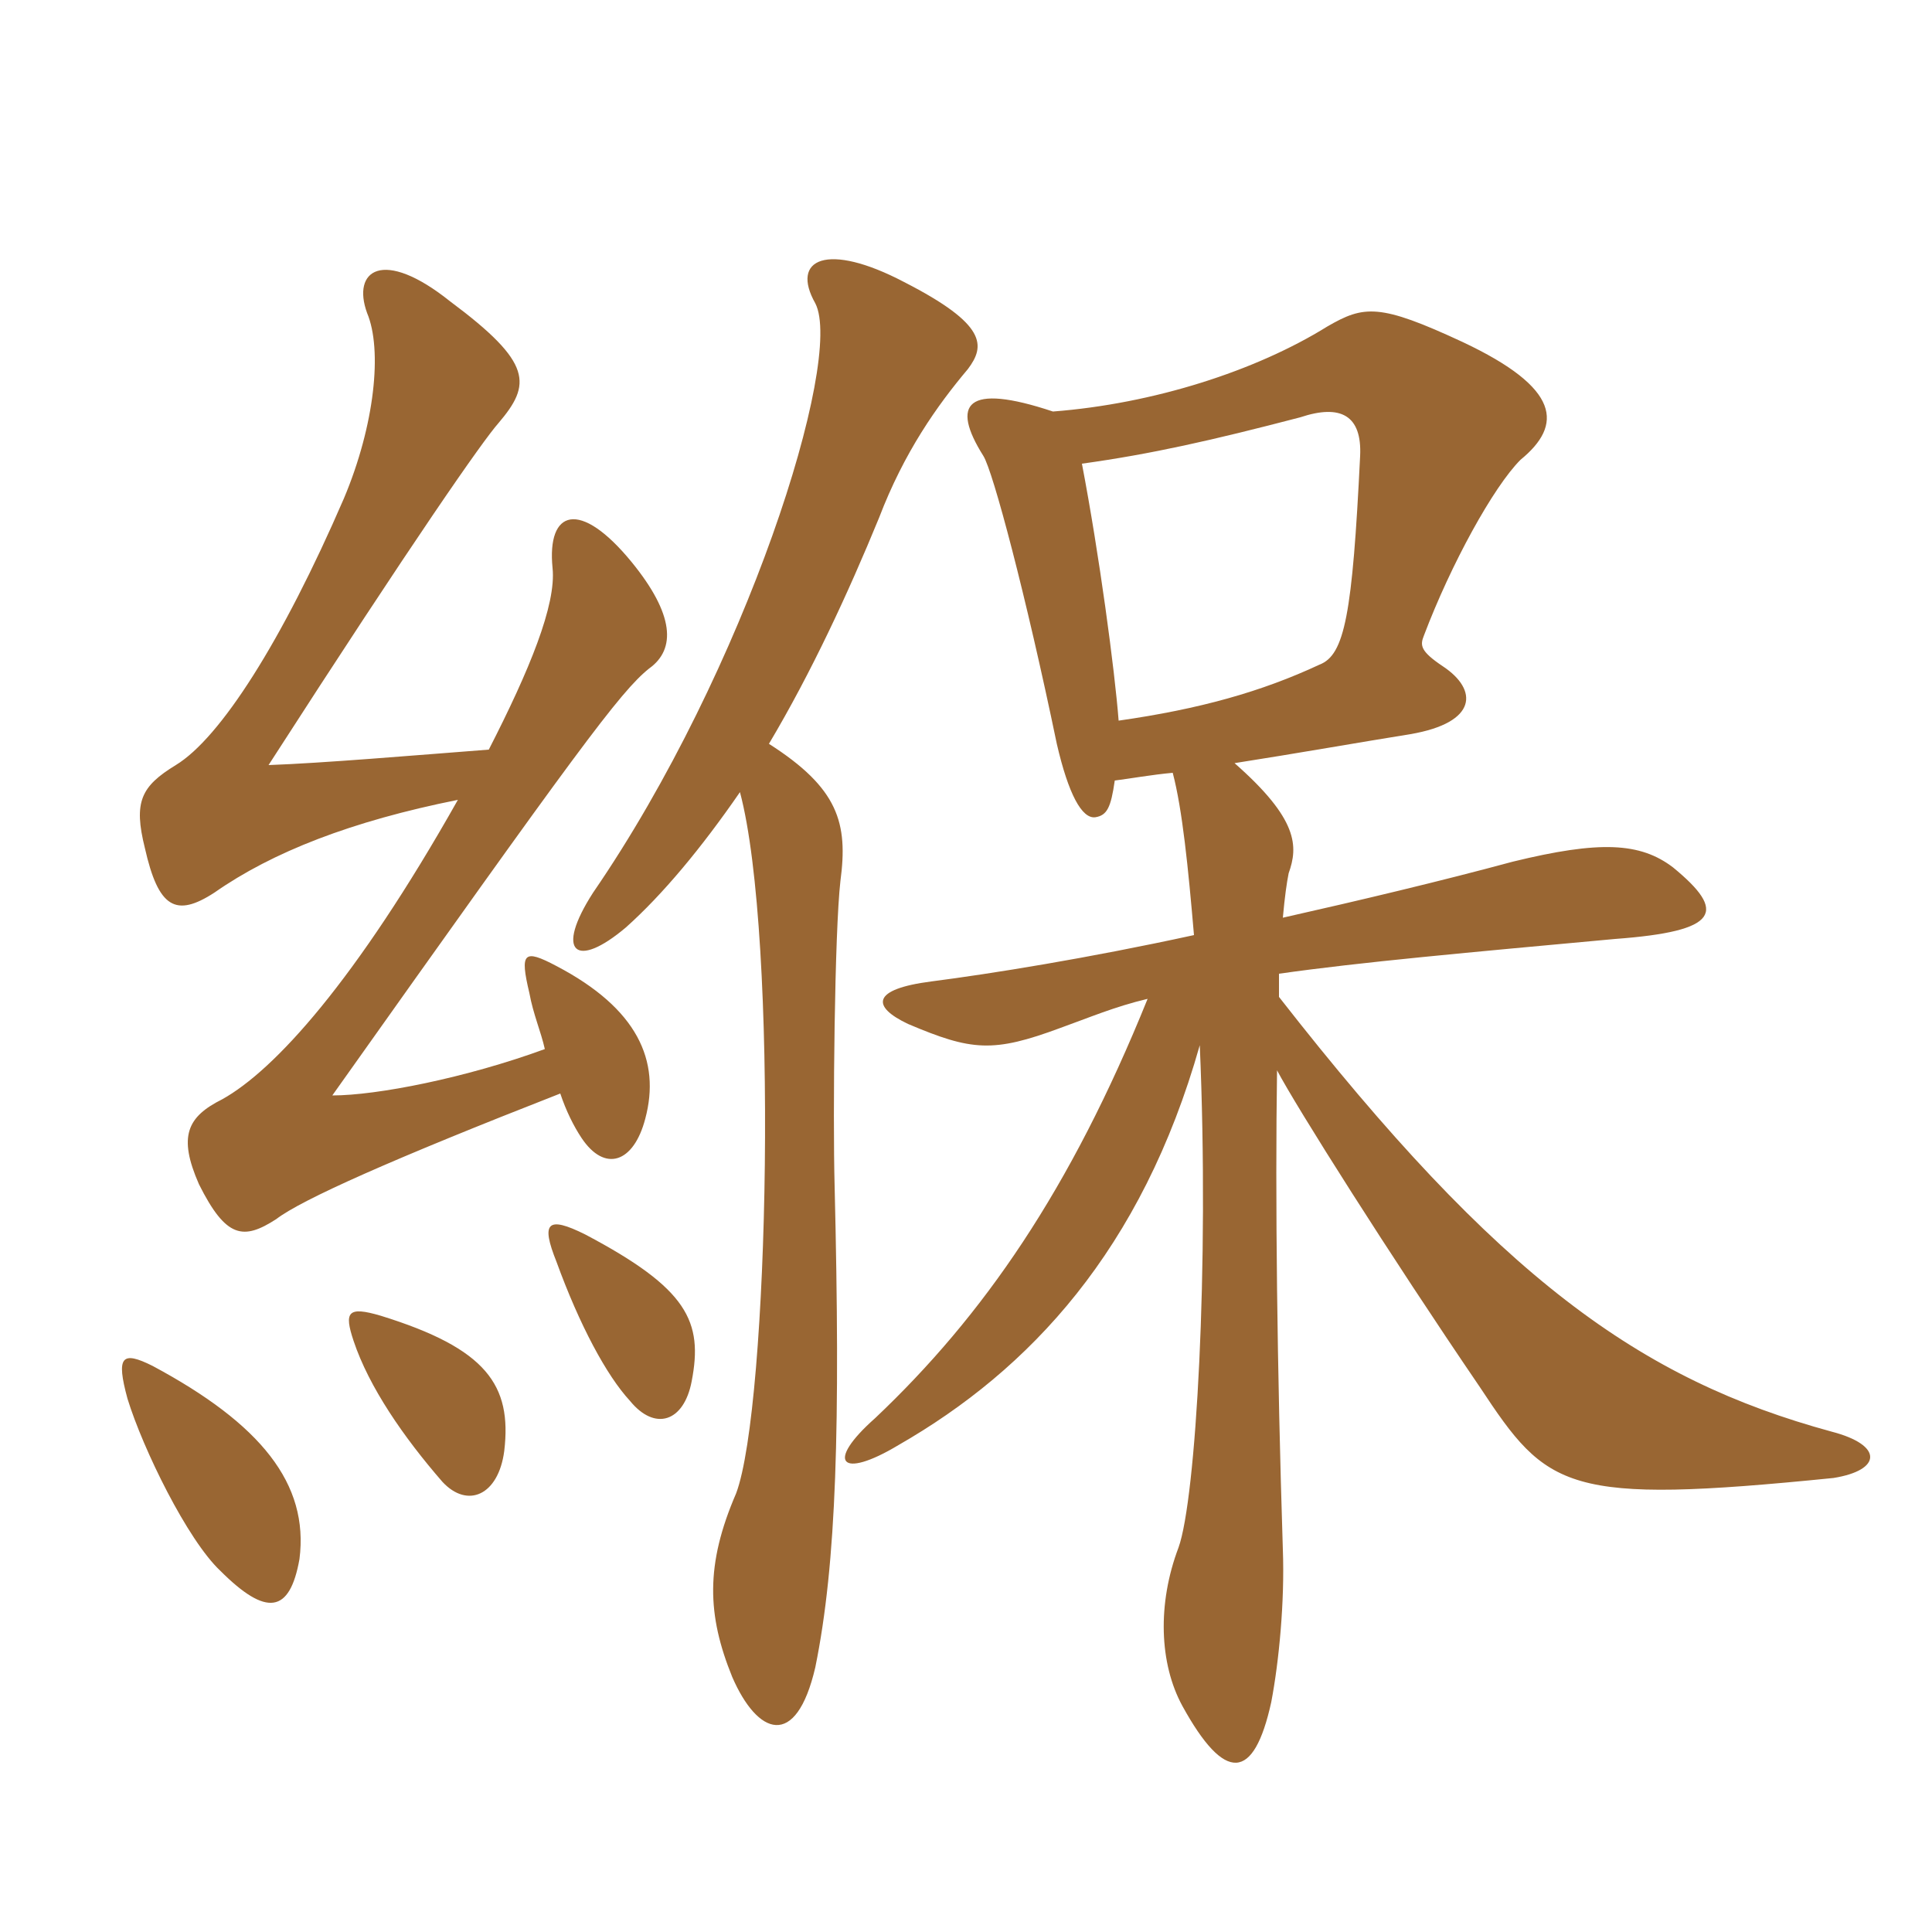 <svg xmlns="http://www.w3.org/2000/svg" xmlns:xlink="http://www.w3.org/1999/xlink" width="150" height="150"><path fill="#996633" padding="10" d="M23.25 121.05C24 115.20 20.25 110.55 11.85 106.05C9.45 104.85 9 105.30 9.90 108.60C11.10 112.50 14.55 119.55 17.10 121.95C20.70 125.55 22.50 125.25 23.25 121.05ZM39.15 112.65C39.75 107.55 37.80 104.70 29.55 102.15C27 101.40 26.70 101.85 27.45 104.10C28.65 107.70 31.35 111.60 34.35 115.05C36.30 117.15 38.70 116.10 39.15 112.65ZM53.70 107.25C54.60 102.60 53.40 100.05 45.45 95.85C42.45 94.35 42 94.95 43.20 97.95C45 102.90 47.10 106.80 48.90 108.75C50.85 111.15 53.10 110.40 53.70 107.25ZM42.30 81.45C36.15 83.70 29.25 85.05 25.80 85.05C44.85 58.20 48.15 53.70 50.40 51.90C52.50 50.40 52.35 47.70 49.05 43.65C45 38.70 42.45 39.60 42.90 44.10C43.20 46.95 41.10 52.05 37.95 58.20C32.10 58.65 25.05 59.25 20.85 59.40C32.25 41.70 37.50 34.20 38.70 32.85C41.25 29.85 41.40 28.20 34.95 23.40C29.70 19.20 27.30 21 28.50 24.30C29.70 27.15 29.10 33 26.70 38.70C21.90 49.80 17.10 57.30 13.65 59.40C10.95 61.05 10.35 62.25 11.25 65.85C12.30 70.50 13.65 71.25 16.65 69.30C21.15 66.15 27.30 63.75 35.55 62.10C27.60 76.20 21.30 83.10 17.25 85.35C14.55 86.70 13.80 88.20 15.45 91.95C17.55 96.15 18.90 96.30 21.45 94.65C23.40 93.15 30.45 90 43.50 84.90C43.95 86.25 44.55 87.45 45.15 88.35C46.95 91.05 49.20 90.30 50.10 86.85C51.30 82.35 49.50 78.30 43.20 75C40.65 73.65 40.35 73.95 41.10 77.10C41.40 78.75 42 80.10 42.30 81.45ZM84 36C89.40 35.25 94.05 34.20 100.95 32.40C104.10 31.35 105.75 32.25 105.60 35.40C105 47.70 104.40 50.85 102.45 51.60C97.95 53.70 93.15 55.05 86.85 55.95C86.55 52.05 85.35 43.05 84 36ZM93.15 81.15C93.90 98.40 92.85 116.40 91.50 120.15C89.85 124.50 90 129.15 91.80 132.45C95.10 138.45 97.35 138.30 98.70 132.15C99.30 129 99.75 124.35 99.60 120.30C99.15 106.20 99 92.85 99.15 83.10C100.65 85.95 107.85 97.35 114.90 107.70C120.15 115.65 121.50 116.85 142.35 114.75C146.10 114.15 146.25 112.20 142.20 111.15C127.35 107.10 116.40 99.30 99.30 77.40C99.30 76.80 99.30 76.20 99.30 75.60C105.60 74.70 114 73.95 125.40 72.90C133.50 72.30 134.10 70.80 129.90 67.35C127.35 65.40 124.20 65.25 117.45 66.90C111.90 68.40 105.60 69.90 99.60 71.25C99.75 69.60 99.90 68.55 100.05 67.80C100.80 65.70 100.80 63.60 95.85 59.25C100.65 58.50 105.75 57.60 109.50 57C114.75 56.10 114.75 53.55 112.05 51.75C110.25 50.55 110.25 50.10 110.55 49.35C112.65 43.80 115.95 37.80 118.05 35.70C121.35 33 121.20 30.15 113.55 26.55C107.10 23.55 105.90 23.70 103.05 25.35C97.50 28.80 89.55 31.35 81.75 31.95C75 29.70 73.80 31.35 76.35 35.40C77.10 36.60 79.65 46.20 82.05 57.75C82.95 61.65 84 63.60 85.05 63.45C85.95 63.30 86.25 62.70 86.55 60.60C87.75 60.45 89.40 60.15 91.05 60C91.80 62.85 92.25 67.35 92.70 72.60C84.45 74.40 76.95 75.60 72.30 76.20C67.65 76.80 67.65 78.15 70.50 79.50C75.45 81.60 77.10 81.75 82.35 79.80C84.45 79.05 86.55 78.15 89.10 77.55C83.10 92.40 76.35 102.15 67.95 110.10C64.05 113.55 65.25 114.90 69.75 112.20C79.95 106.35 88.65 97.05 93.15 81.15ZM57.45 61.50C60.45 72.75 59.70 109.20 57.15 115.95C54.75 121.50 54.90 125.40 56.85 130.20C58.80 134.70 61.80 135.90 63.30 129.45C64.95 121.35 65.25 110.70 64.80 92.10C64.65 86.55 64.80 72.30 65.25 68.40C65.85 63.90 65.10 61.20 59.70 57.75C63 52.20 65.85 46.05 68.25 40.20C70.20 35.10 72.75 31.50 75.15 28.65C76.50 26.85 76.65 25.20 70.20 21.90C64.20 18.75 61.35 20.10 63.30 23.55C65.55 27.90 57.90 52.05 46.05 69.30C43.05 73.95 44.70 75.30 48.60 72C51.45 69.45 54.45 65.85 57.45 61.50Z"/></svg>